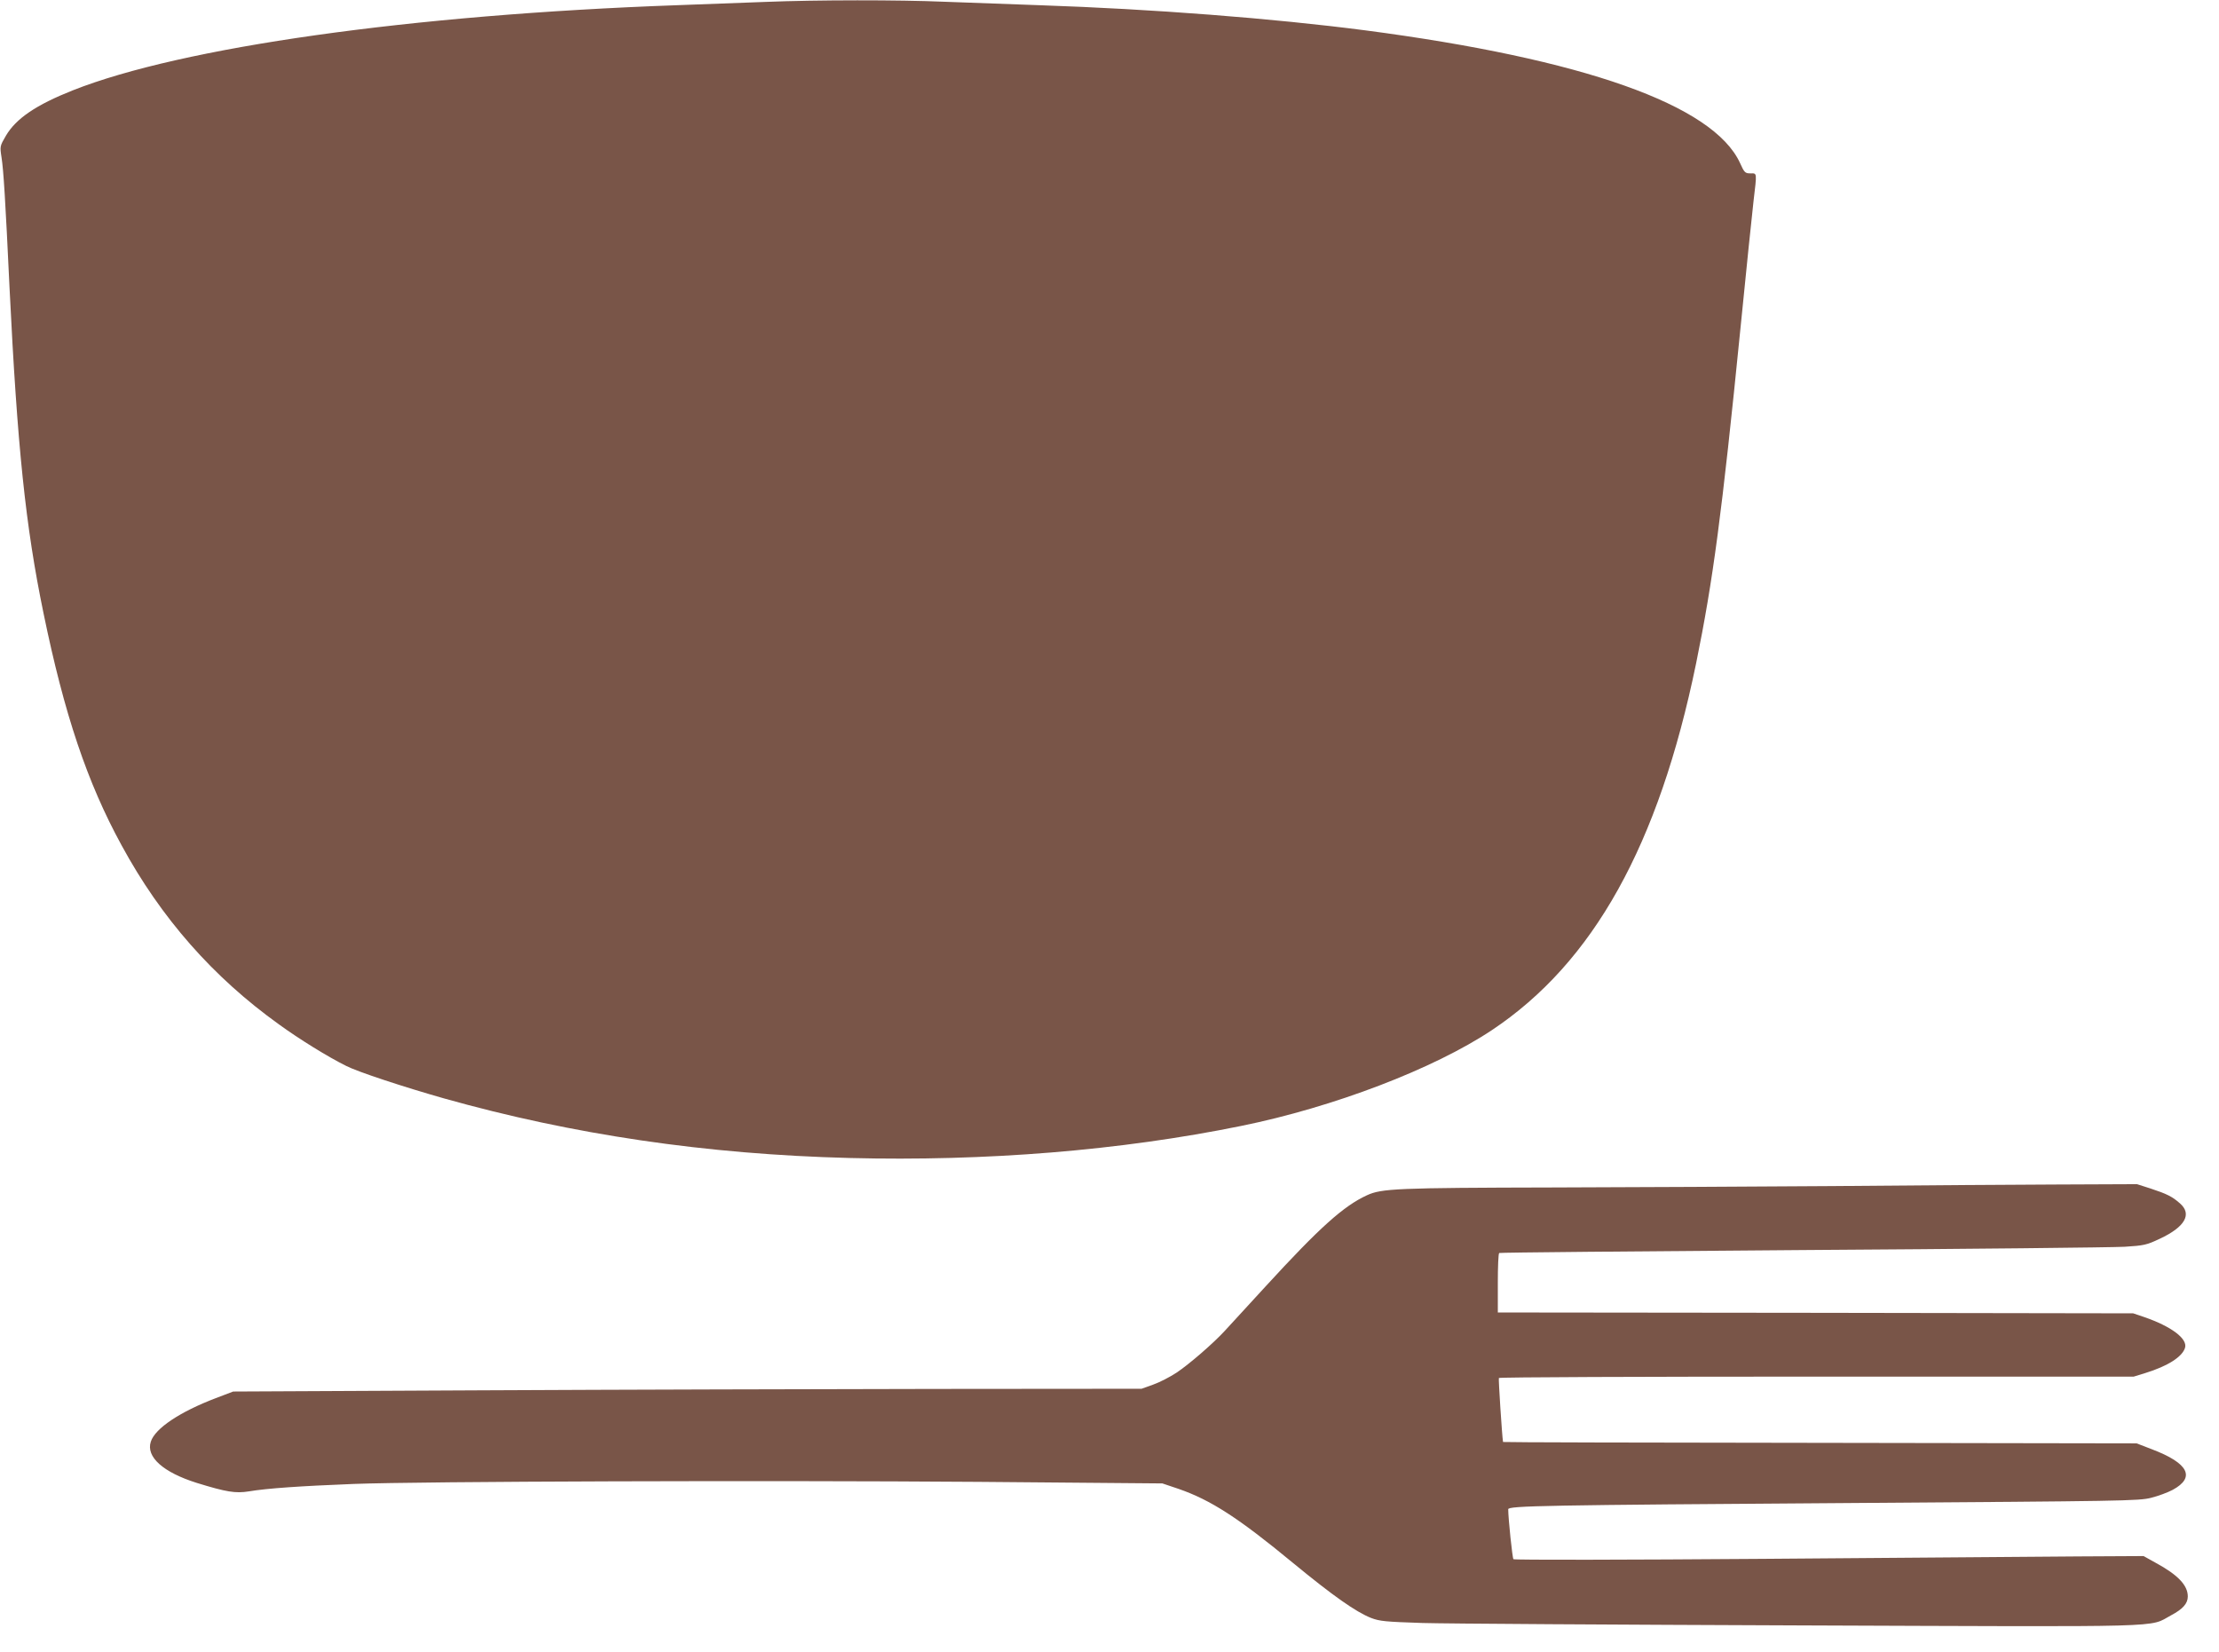 <?xml version="1.0" standalone="no"?>
<!DOCTYPE svg PUBLIC "-//W3C//DTD SVG 20010904//EN"
 "http://www.w3.org/TR/2001/REC-SVG-20010904/DTD/svg10.dtd">
<svg version="1.0" xmlns="http://www.w3.org/2000/svg"
 width="1280pt" height="953pt" viewBox="0 0 1280 953"
 preserveAspectRatio="xMidYMid meet">
<g transform="translate(0,953) scale(0.1,-0.1)"
fill="#795548" stroke="none">
<path d="M4415 9519 c-110 -4 -339 -13 -510 -19 -1535 -55 -2855 -242 -3485
-491 -212 -84 -328 -163 -386 -262 -35 -60 -35 -61 -25 -126 11 -70 22 -241
46 -751 45 -919 92 -1373 196 -1877 120 -583 252 -976 450 -1338 228 -420 528
-761 909 -1034 117 -85 282 -187 387 -239 66 -34 334 -122 563 -187 742 -209
1513 -323 2340 -344 786 -20 1563 43 2260 185 532 108 1110 329 1445 552 586
390 963 1067 1179 2117 97 476 148 854 256 1935 33 333 67 661 75 730 20 169
21 160 -18 160 -30 0 -35 4 -60 60 -154 335 -903 600 -2162 765 -531 69 -1226
123 -1880 145 -176 6 -423 15 -550 20 -259 11 -731 11 -1030 -1z"/>
<path d="M10570 2689 c-443 -3 -1167 -7 -1610 -8 -905 -2 -990 -6 -1075 -45
-135 -62 -274 -187 -584 -525 -108 -118 -214 -233 -236 -257 -66 -72 -206
-193 -278 -241 -38 -25 -98 -56 -135 -69 l-67 -24 -1190 -1 c-654 -1 -1833 -4
-2620 -8 l-1430 -7 -100 -38 c-207 -79 -350 -174 -375 -251 -29 -88 71 -177
265 -238 172 -53 223 -61 300 -49 106 18 301 31 605 43 399 15 2376 21 3605
12 l1060 -9 95 -32 c184 -64 343 -166 659 -427 231 -190 362 -282 450 -317 50
-19 83 -22 296 -29 132 -4 1115 -10 2185 -14 2162 -8 2001 -13 2133 58 68 36
97 68 97 109 0 64 -56 124 -185 194 l-70 39 -375 -2 c-206 -2 -1022 -8 -1814
-14 -791 -6 -1442 -7 -1446 -2 -6 6 -30 235 -30 288 0 20 203 24 1980 36 1563
11 1659 12 1728 30 41 10 97 31 125 46 133 72 91 154 -120 234 l-88 34 -1827
3 c-1006 1 -1828 3 -1828 5 -6 38 -27 364 -24 369 3 5 828 8 1834 8 l1828 0
68 21 c129 40 212 93 228 145 16 52 -78 123 -234 177 l-65 22 -1832 3 -1833 2
0 170 c0 93 3 171 8 173 4 3 790 10 1747 17 957 6 1794 15 1861 19 111 7 126
10 202 46 146 68 188 142 117 204 -45 40 -76 55 -170 86 l-78 25 -476 -2
c-262 -1 -838 -5 -1281 -9z"/>
</g>
</svg>

